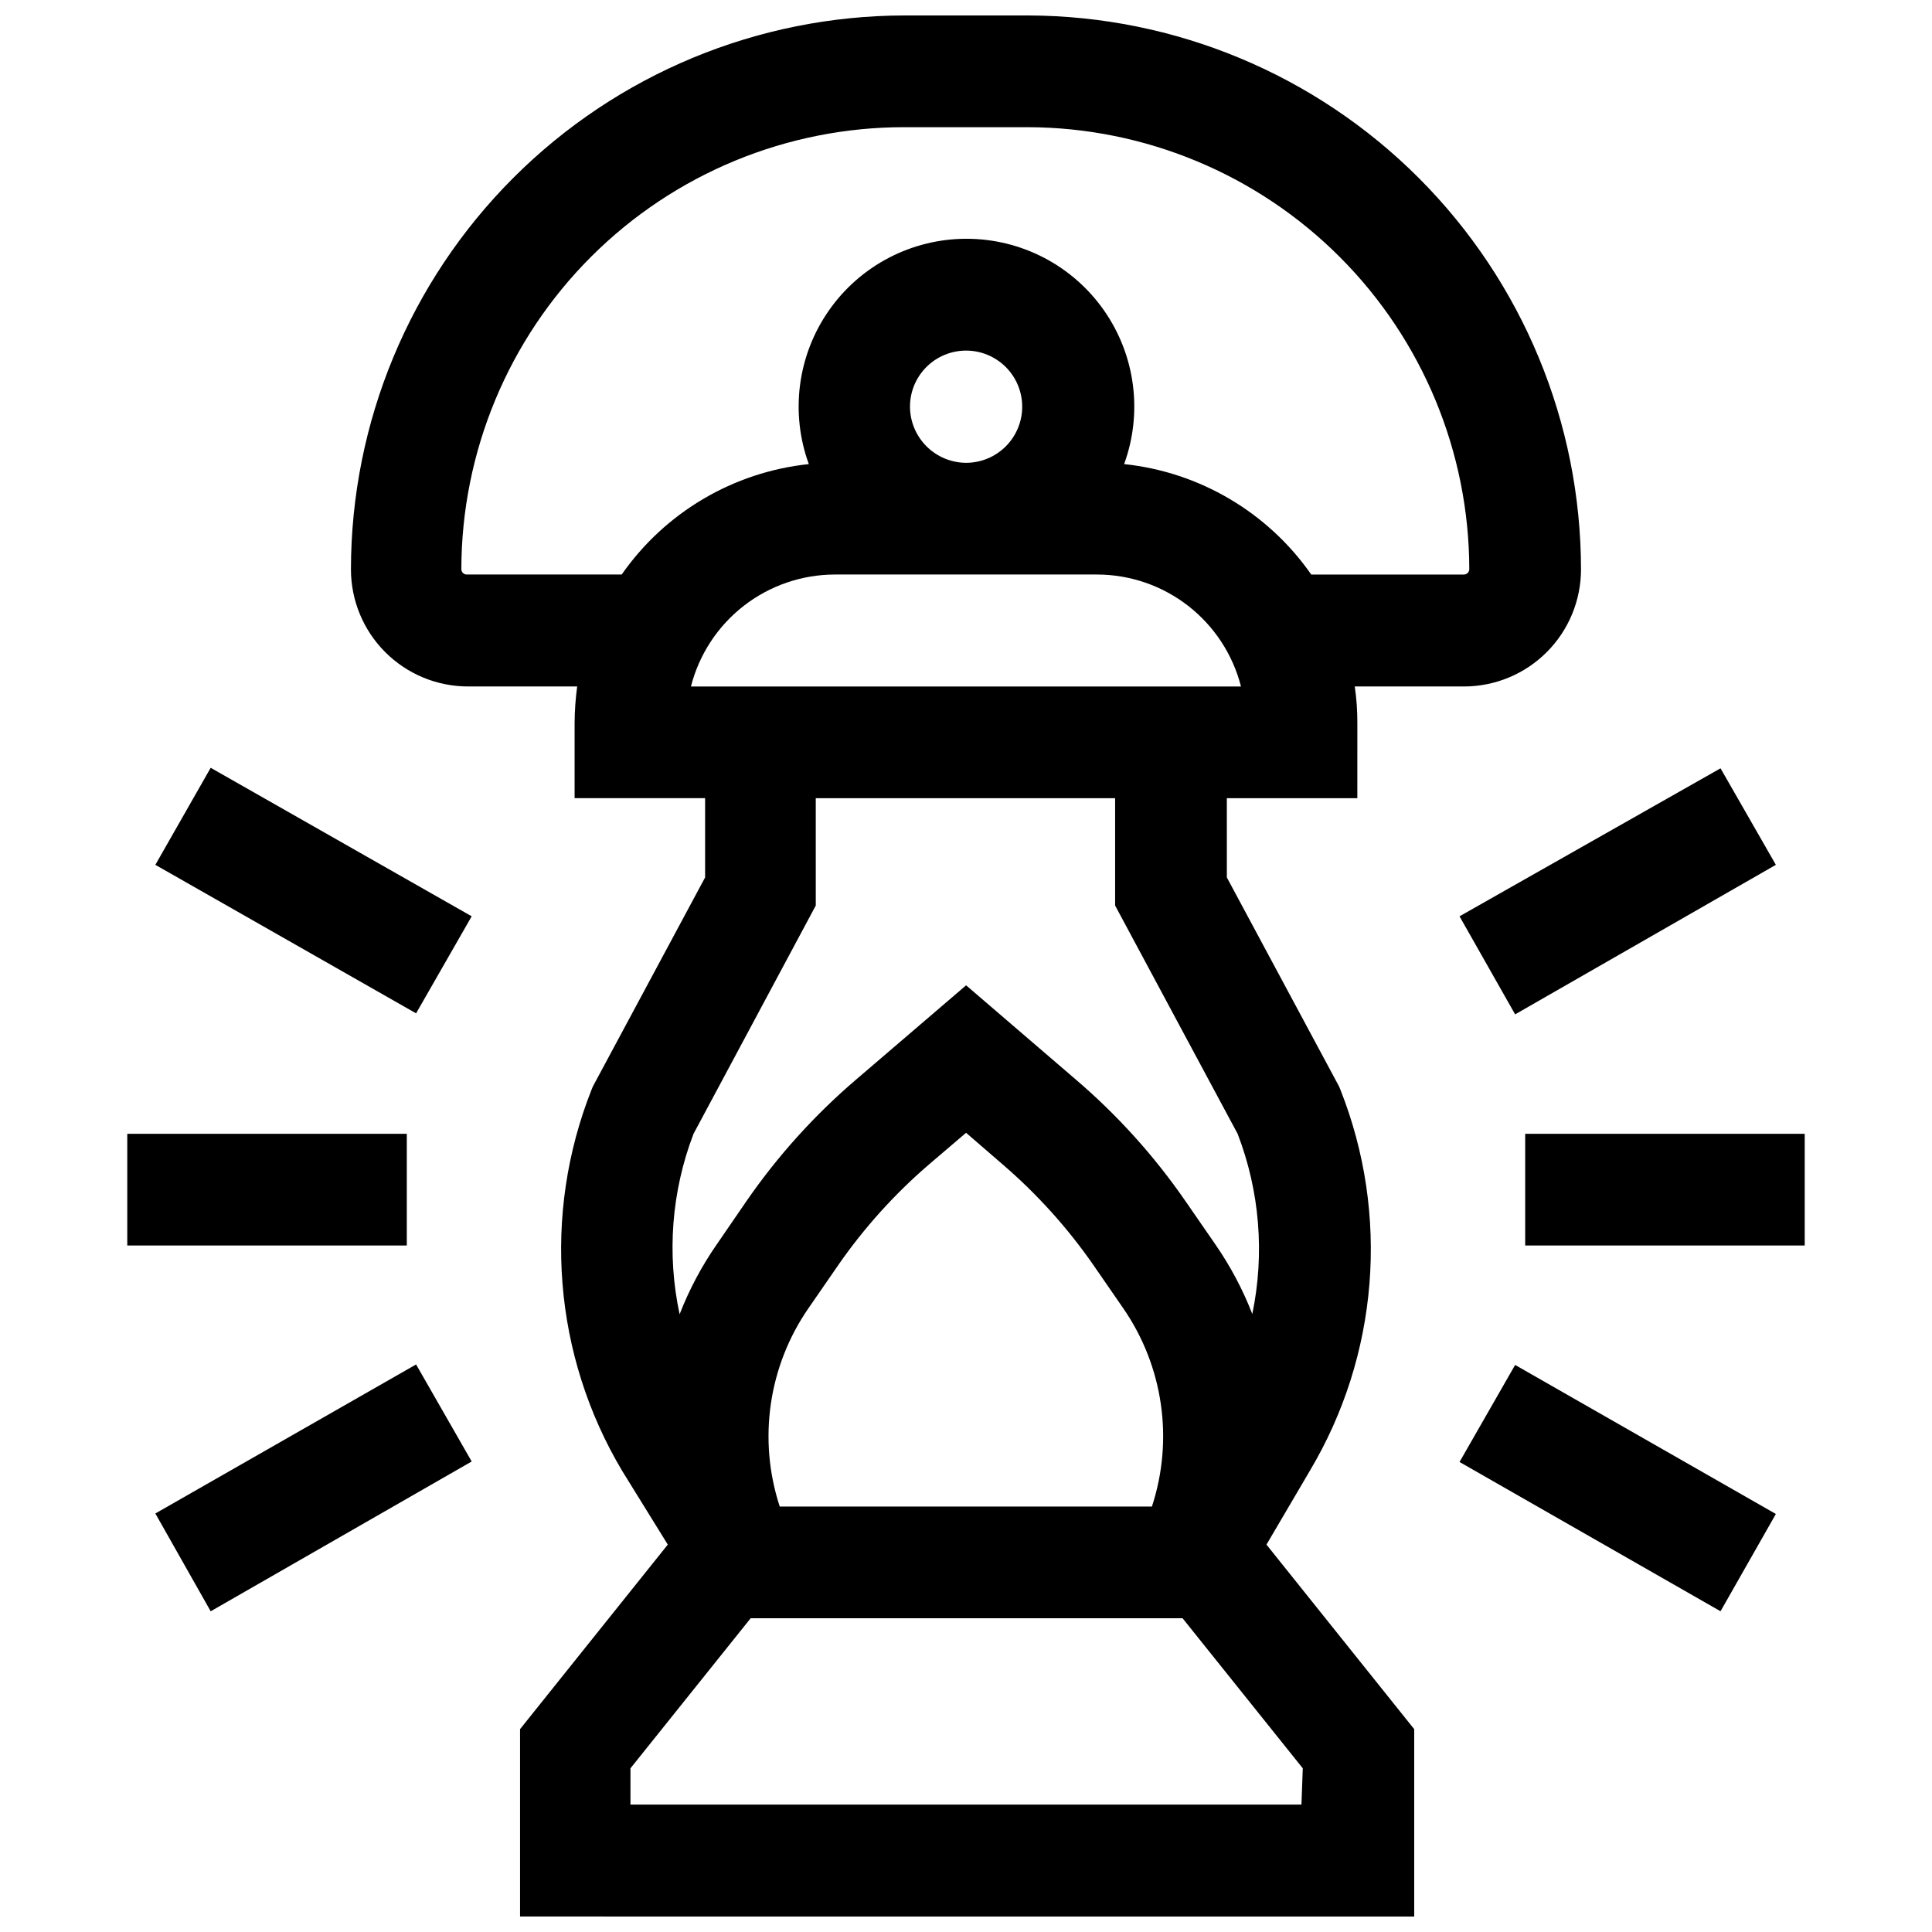 <?xml version="1.0" encoding="UTF-8"?>
<!-- Uploaded to: SVG Repo, www.svgrepo.com, Generator: SVG Repo Mixer Tools -->
<svg width="800px" height="800px" version="1.1" viewBox="144 144 512 512" xmlns="http://www.w3.org/2000/svg">
 <defs>
  <clipPath id="a">
   <path d="m237 148.09h326v503.81h-326z"/>
  </clipPath>
 </defs>
 <g clip-path="url(#a)">
  <path d="m491.09 533.83c18.25-30.609 21.25-67.957 8.117-101.09l-0.34-0.82-29.738-55.387-0.004-21.008h34.582l0.004-19.918c0.016-3.238-0.215-6.477-0.684-9.684h28.922c8.23 0 16.125-3.269 21.945-9.09 5.82-5.82 9.09-13.715 9.09-21.949-0.035-38.871-15.473-76.145-42.938-103.66-27.461-27.512-64.707-43.02-103.58-43.129h-32.676c-38.918 0.035-76.234 15.512-103.75 43.035-27.523 27.52-43 64.836-43.035 103.75 0 8.234 3.269 16.129 9.09 21.949 5.82 5.82 13.715 9.09 21.945 9.09h28.922c-0.438 3.211-0.664 6.445-0.684 9.684v19.918h34.582v21.008l-29.738 55.387-0.34 0.82c-13.133 33.133-10.133 70.48 8.117 101.09l12.074 19.508-39.152 48.906v49.656l236.96 0.004v-49.656l-39.152-48.906zm-140.45 9.414c-5.828-17.758-3.004-37.223 7.641-52.59l7.914-11.461h-0.004c6.863-9.875 14.953-18.836 24.078-26.672l9.754-8.32 9.621 8.32c9.121 7.836 17.215 16.797 24.078 26.672l7.914 11.461h-0.004c10.641 15.367 13.469 34.832 7.641 52.59zm-42.02-246.99h-40.926c-0.766 0-1.398-0.602-1.434-1.367 0.035-31.125 12.441-60.965 34.484-82.941 22.043-21.98 51.918-34.297 83.043-34.242h32.676c31.02 0.105 60.738 12.496 82.648 34.457s34.23 51.707 34.266 82.727c-0.039 0.766-0.668 1.367-1.434 1.367h-40.449c-11.504-16.484-29.598-27.164-49.59-29.266 4.977-13.637 2.984-28.844-5.34-40.738-8.32-11.895-21.922-18.977-36.438-18.977-14.52 0-28.121 7.082-36.441 18.977-8.324 11.895-10.316 27.102-5.34 40.738-19.992 2.102-38.086 12.781-49.59 29.266zm76.535-44.406c-0.02-3.949 1.531-7.742 4.312-10.543s6.562-4.383 10.512-4.394c3.945-0.012 7.738 1.547 10.535 4.328 2.797 2.785 4.371 6.57 4.379 10.52 0.008 3.945-1.559 7.734-4.348 10.527-2.789 2.793-6.574 4.363-10.523 4.363-3.926-0.016-7.688-1.582-10.469-4.352-2.785-2.769-4.363-6.523-4.398-10.449zm-58.051 74.078c2.164-8.477 7.086-15.992 13.988-21.363 6.902-5.371 15.398-8.293 24.145-8.309h69.508c8.746 0.016 17.238 2.938 24.141 8.309 6.902 5.371 11.824 12.887 13.988 21.363zm0.684 118.55 32.402-60.504-0.004-28.445h79.332v28.445l32.469 60.504c5.852 15.211 7.199 31.789 3.887 47.746-2.535-6.523-5.832-12.73-9.82-18.484l-7.914-11.461v0.004c-8.27-11.973-18.059-22.82-29.125-32.266l-28.988-24.898-29.059 24.898h-0.004c-11.062 9.445-20.855 20.293-29.125 32.266l-7.91 11.527c-3.992 5.754-7.289 11.957-9.824 18.484-3.426-15.961-2.148-32.57 3.684-47.816zm161.11 177.76h-177.82v-9.617l31.855-39.766h114.46l31.855 39.766z"/>
 </g>
 <path d="m177.73 444.47h74.078v29.605l-74.078-0.004z"/>
 <path d="m185.17 545.09 69.098-39.496 14.734 25.715-69.168 39.699z"/>
 <path d="m185.17 373.19 14.664-25.715 69.168 39.355-14.734 25.715z"/>
 <path d="m548.19 444.47h74.078v29.605l-74.078-0.004z"/>
 <path d="m530.79 531.44 14.734-25.715 69.098 39.496-14.664 25.781z"/>
 <path d="m530.79 386.83 69.168-39.219 14.664 25.578-69.098 39.629z"/>
</svg>